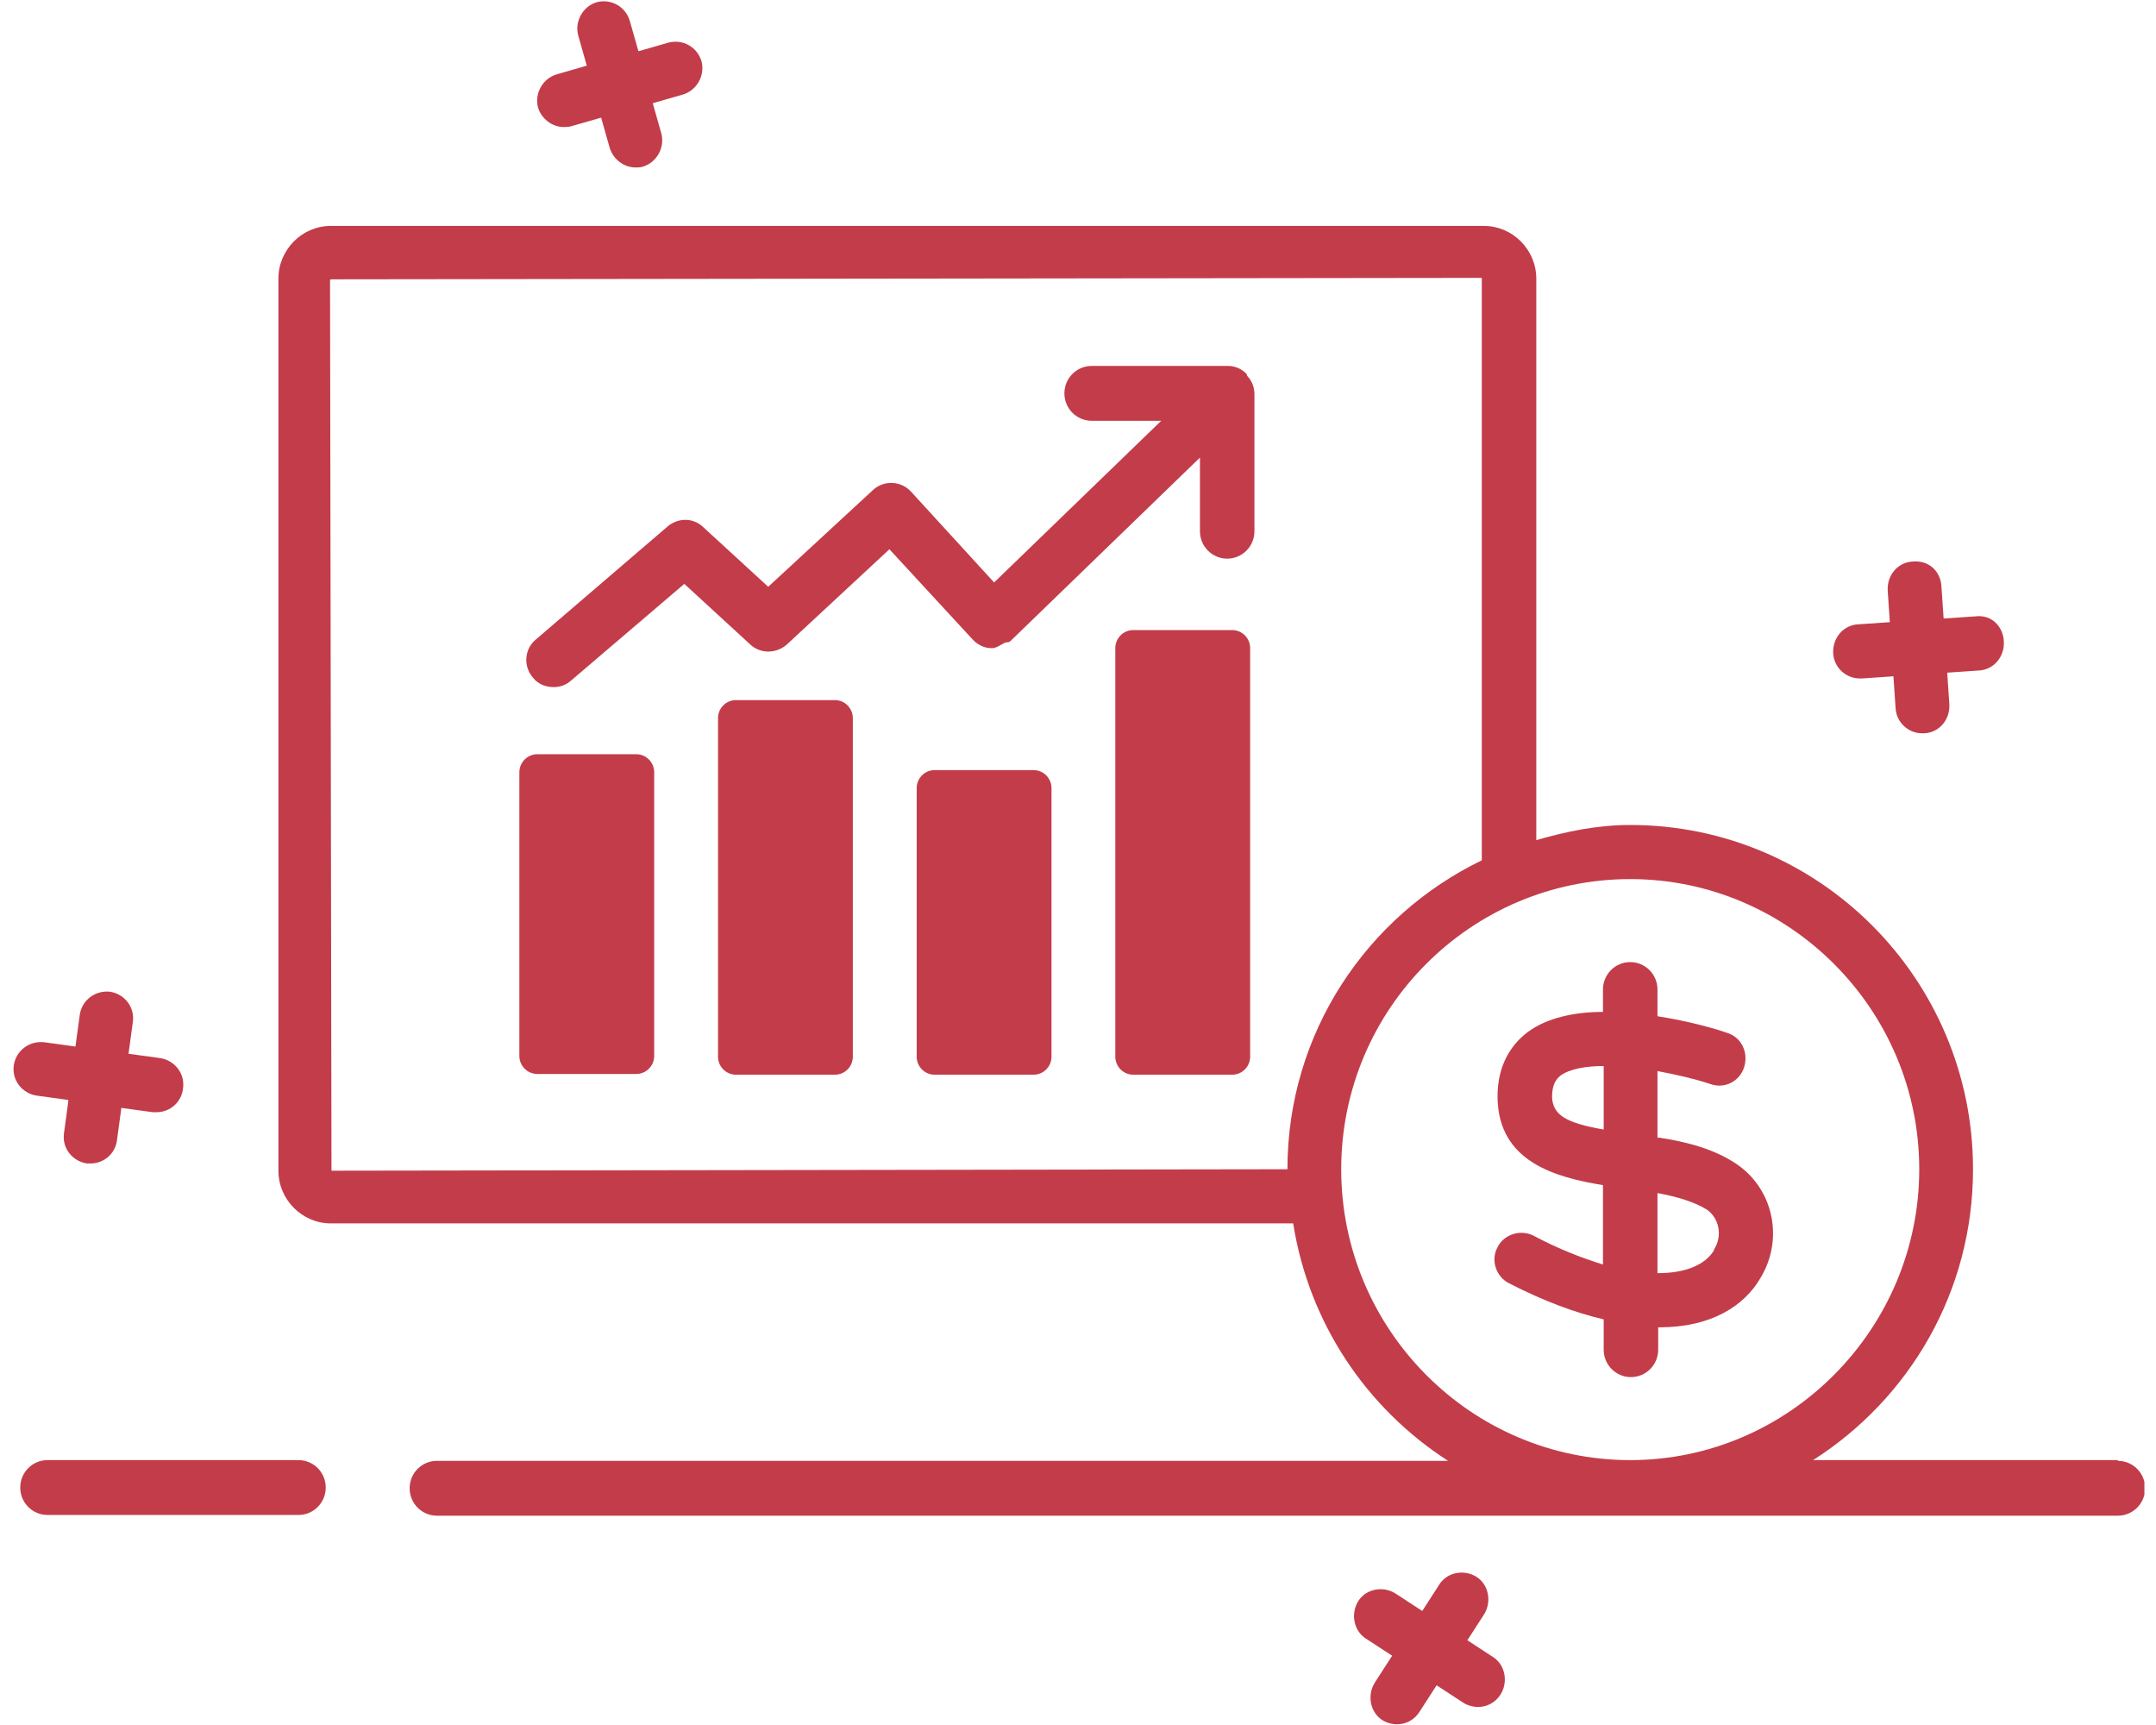 <svg width="85" height="68" viewBox="0 0 85 68" fill="none" xmlns="http://www.w3.org/2000/svg">
<g clip-path="url(#clip0_860_199)">
<path d="M25.085 29.732H21.183C20.793 29.732 20.476 30.051 20.476 30.444V41.625C20.476 42.018 20.793 42.336 21.183 42.336H25.085C25.475 42.336 25.791 42.018 25.791 41.625V30.444C25.791 30.051 25.475 29.732 25.085 29.732Z" fill="#C33C4A"/>
<path d="M32.916 27.598H29.015C28.624 27.598 28.308 27.917 28.308 28.31V41.654C28.308 42.047 28.624 42.365 29.015 42.365H32.916C33.307 42.365 33.623 42.047 33.623 41.654V28.31C33.623 27.917 33.307 27.598 32.916 27.598Z" fill="#C33C4A"/>
<path d="M40.748 30.358H36.846C36.456 30.358 36.14 30.677 36.14 31.07V41.654C36.14 42.046 36.456 42.365 36.846 42.365H40.748C41.139 42.365 41.455 42.046 41.455 41.654V31.07C41.455 30.677 41.139 30.358 40.748 30.358Z" fill="#C33C4A"/>
<path d="M48.58 24.838H44.678C44.288 24.838 43.971 25.157 43.971 25.55V41.653C43.971 42.046 44.288 42.365 44.678 42.365H48.58C48.97 42.365 49.287 42.046 49.287 41.653V25.55C49.287 25.157 48.97 24.838 48.58 24.838Z" fill="#C33C4A"/>
<path d="M49.145 14.738C48.947 14.539 48.693 14.425 48.41 14.425H43.038C42.445 14.425 41.964 14.909 41.964 15.506C41.964 16.104 42.445 16.587 43.038 16.587H45.781L39.193 22.961L35.913 19.376C35.518 18.949 34.839 18.92 34.415 19.319L30.287 23.131L27.714 20.77C27.318 20.4 26.725 20.4 26.301 20.77L21.127 25.208C20.674 25.578 20.618 26.261 21.014 26.716C21.211 26.972 21.522 27.086 21.833 27.086C22.088 27.086 22.314 27.001 22.512 26.83L26.979 23.017L29.58 25.407C29.976 25.777 30.598 25.777 31.022 25.407L35.065 21.652L38.373 25.237C38.571 25.436 38.826 25.55 39.08 25.55C39.08 25.55 39.08 25.55 39.108 25.55C39.278 25.55 39.419 25.436 39.589 25.351C39.674 25.294 39.759 25.351 39.843 25.265L47.308 18.038V20.941C47.308 21.538 47.788 22.022 48.382 22.022C48.976 22.022 49.456 21.538 49.456 20.941V15.535C49.456 15.25 49.343 14.994 49.174 14.823L49.145 14.738Z" fill="#C33C4A"/>
<path d="M65.346 44.868V42.222C66.109 42.365 66.844 42.535 67.438 42.735C68.004 42.934 68.597 42.621 68.767 42.052C68.936 41.483 68.654 40.885 68.088 40.715C67.692 40.572 66.618 40.259 65.346 40.06V39.007C65.346 38.41 64.865 37.926 64.272 37.926C63.678 37.926 63.197 38.41 63.197 39.007V39.889C62.094 39.889 60.992 40.117 60.228 40.686C59.663 41.113 59.013 41.91 59.041 43.304C59.097 45.779 61.275 46.405 63.197 46.718V49.848C62.377 49.592 61.472 49.25 60.455 48.709C59.946 48.453 59.295 48.653 59.041 49.165C58.758 49.677 58.984 50.331 59.493 50.587C60.879 51.299 62.123 51.754 63.225 52.01V53.205C63.225 53.802 63.706 54.286 64.3 54.286C64.894 54.286 65.374 53.802 65.374 53.205V52.323C65.374 52.323 65.402 52.323 65.431 52.323C67.438 52.323 68.767 51.498 69.417 50.36C70.322 48.852 69.926 46.917 68.513 45.921C67.608 45.295 66.505 45.011 65.374 44.84L65.346 44.868ZM61.19 43.247C61.19 42.735 61.359 42.535 61.529 42.393C61.897 42.137 62.519 42.023 63.225 42.023V44.527C61.755 44.271 61.218 43.958 61.19 43.247ZM67.579 49.279C67.24 49.848 66.477 50.189 65.346 50.189V47.031C66.109 47.173 66.788 47.372 67.297 47.685C67.777 48.027 67.919 48.709 67.579 49.25V49.279Z" fill="#C33C4A"/>
<path d="M83.497 57.558H71.481C75.27 55.14 77.786 50.929 77.786 46.092C77.786 38.609 71.736 32.521 64.272 32.521C62.971 32.521 61.755 32.777 60.568 33.118V10.982C60.568 9.844 59.635 8.906 58.504 8.906H13.04C11.909 8.906 10.976 9.844 10.976 10.982V46.149C10.976 47.287 11.909 48.226 13.04 48.226H50.983C51.605 52.152 53.867 55.51 57.09 57.587H17.225C16.631 57.587 16.15 58.07 16.15 58.668C16.15 59.265 16.631 59.749 17.225 59.749H83.497C84.091 59.749 84.572 59.265 84.572 58.668C84.572 58.07 84.091 57.587 83.497 57.587V57.558ZM13.04 11.011L58.419 10.954V33.915C53.895 36.105 50.757 40.715 50.757 46.092L13.069 46.149L13.012 11.039L13.04 11.011ZM52.877 46.092C52.877 39.776 57.995 34.654 64.272 34.654C70.548 34.654 75.666 39.804 75.666 46.092C75.666 52.38 70.548 57.558 64.272 57.558C57.995 57.558 52.877 52.408 52.877 46.092Z" fill="#C33C4A"/>
<path d="M11.768 57.558H1.872C1.278 57.558 0.798 58.042 0.798 58.639C0.798 59.237 1.278 59.72 1.872 59.72H11.768C12.362 59.72 12.842 59.237 12.842 58.639C12.842 58.042 12.362 57.558 11.768 57.558Z" fill="#C33C4A"/>
<path d="M2.692 43.417L2.523 44.669C2.438 45.267 2.862 45.779 3.427 45.864C3.484 45.864 3.512 45.864 3.569 45.864C4.106 45.864 4.558 45.466 4.615 44.925L4.785 43.674L6.029 43.844C6.029 43.844 6.113 43.844 6.17 43.844C6.707 43.844 7.159 43.446 7.216 42.905C7.301 42.308 6.877 41.796 6.311 41.71L5.067 41.54L5.237 40.288C5.322 39.69 4.898 39.178 4.332 39.093C3.738 39.036 3.229 39.434 3.145 40.003L2.975 41.255L1.731 41.084C1.137 41.028 0.628 41.426 0.544 41.995C0.459 42.592 0.883 43.105 1.448 43.19L2.692 43.361V43.417Z" fill="#C33C4A"/>
<path d="M73.319 26.745C73.319 26.745 73.376 26.745 73.404 26.745L74.648 26.66L74.733 27.911C74.761 28.48 75.242 28.907 75.779 28.907C75.779 28.907 75.835 28.907 75.864 28.907C76.457 28.879 76.881 28.367 76.853 27.769L76.768 26.517L78.012 26.432C78.606 26.403 79.03 25.891 79.002 25.294C78.974 24.696 78.521 24.213 77.871 24.298L76.627 24.383L76.542 23.131C76.514 22.534 76.061 22.079 75.411 22.136C74.817 22.164 74.393 22.676 74.422 23.274L74.506 24.526L73.262 24.611C72.669 24.639 72.245 25.152 72.273 25.749C72.301 26.318 72.782 26.745 73.319 26.745Z" fill="#C33C4A"/>
<path d="M22.229 5.008C22.229 5.008 22.427 5.008 22.512 4.979L23.7 4.638L24.039 5.833C24.18 6.288 24.604 6.601 25.057 6.601C25.141 6.601 25.255 6.601 25.339 6.572C25.905 6.402 26.216 5.804 26.074 5.264L25.735 4.069L26.923 3.727C27.488 3.557 27.799 2.959 27.658 2.418C27.488 1.849 26.923 1.536 26.357 1.679L25.17 2.02L24.83 0.825C24.661 0.256 24.095 -0.057 23.53 0.085C22.964 0.256 22.653 0.854 22.795 1.394L23.134 2.589L21.947 2.931C21.381 3.101 21.07 3.699 21.211 4.239C21.353 4.695 21.777 5.008 22.229 5.008Z" fill="#C33C4A"/>
<path d="M57.825 64.7L58.504 63.647C58.815 63.163 58.702 62.48 58.221 62.167C57.74 61.855 57.062 61.968 56.751 62.452L56.072 63.505L55.026 62.822C54.546 62.509 53.867 62.623 53.556 63.106C53.245 63.59 53.358 64.273 53.839 64.586L54.885 65.269L54.206 66.322C53.895 66.805 54.008 67.488 54.489 67.801C54.659 67.915 54.885 67.972 55.083 67.972C55.422 67.972 55.761 67.801 55.959 67.488L56.638 66.435L57.684 67.118C57.854 67.232 58.08 67.289 58.278 67.289C58.617 67.289 58.956 67.118 59.154 66.805C59.465 66.322 59.352 65.639 58.871 65.326L57.825 64.643V64.7Z" fill="#C33C4A"/>
</g>
<defs>
<clipPath id="clip0_860_199">
<rect width="84" height="68" fill="white" transform="translate(0.543)"/>
</clipPath>
</defs>
</svg>
